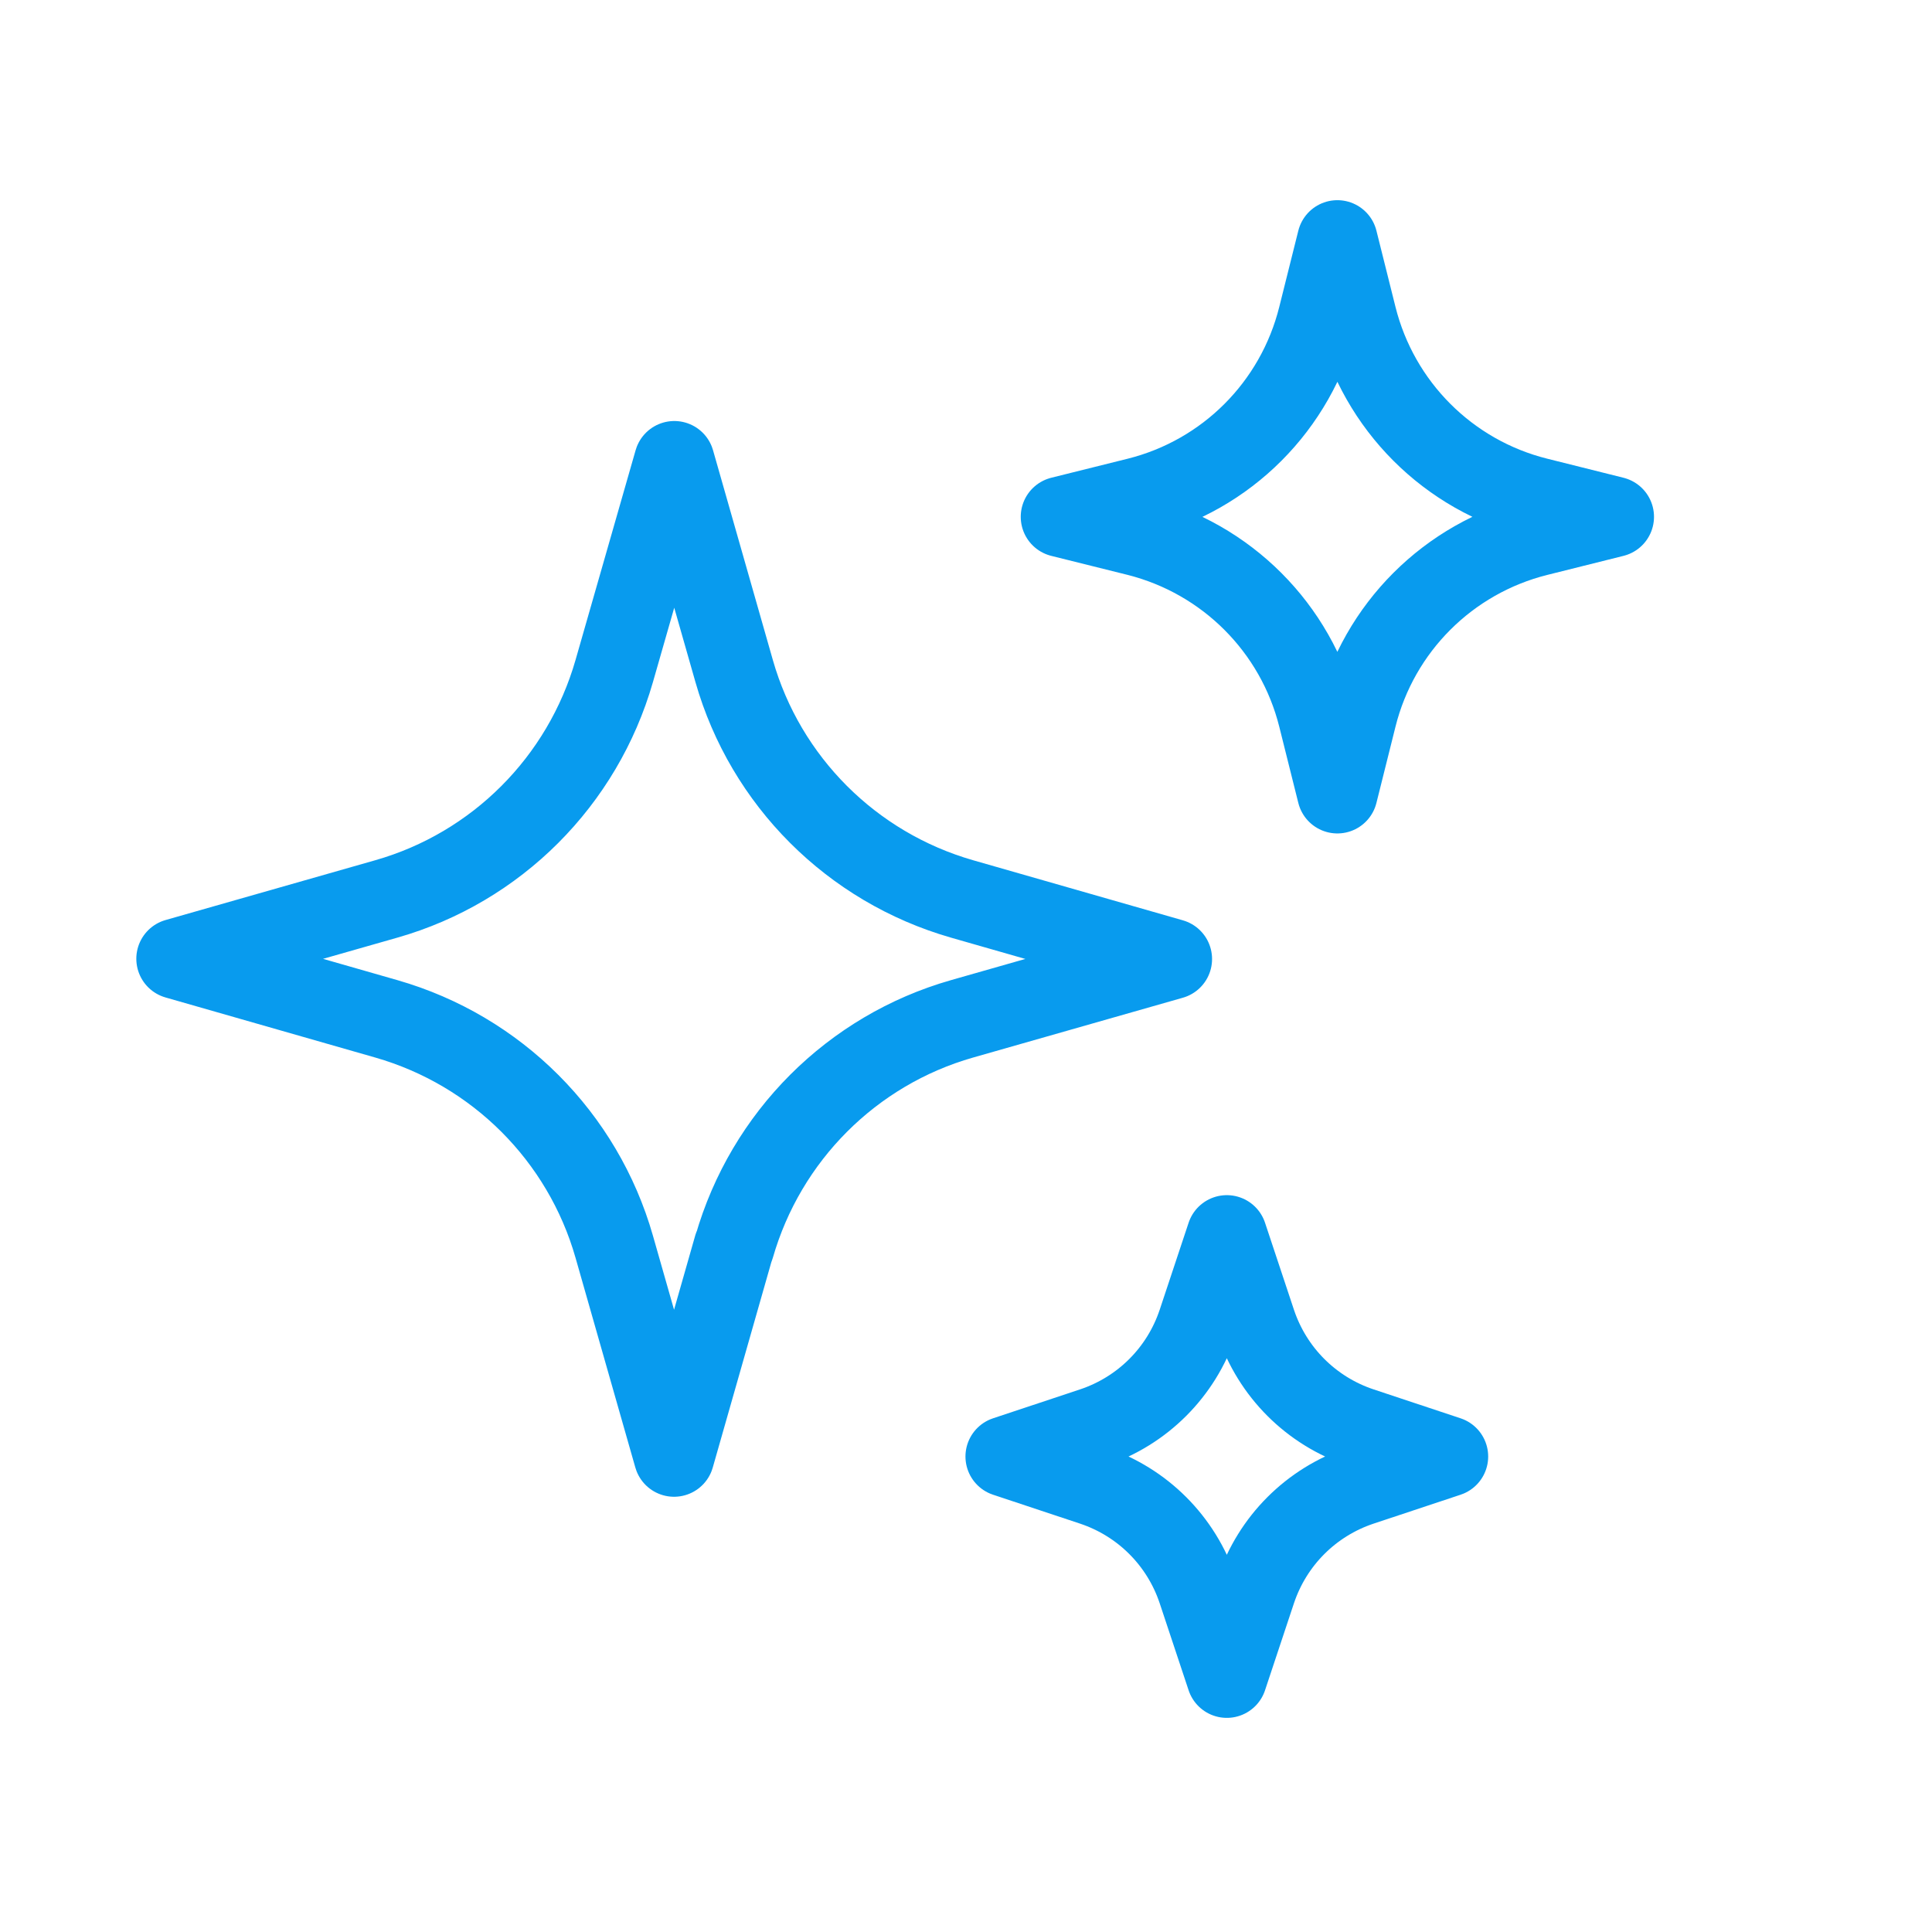 <svg xmlns="http://www.w3.org/2000/svg" id="Layer_1" viewBox="0 0 72 72"><defs><style>      .st0 {        fill: none;        stroke: #089bee;        stroke-linecap: round;        stroke-linejoin: round;        stroke-width: 3px;      }    </style></defs><path class="st0" d="M27.35,46.46l-2.23,7.82-2.23-7.82c-1.17-4.1-4.38-7.31-8.49-8.49l-7.82-2.24,7.82-2.23c4.1-1.17,7.31-4.38,8.49-8.49l2.24-7.82,2.23,7.82c1.17,4.1,4.38,7.31,8.49,8.49l7.82,2.24-7.82,2.23c-4.1,1.17-7.31,4.38-8.49,8.49h0ZM50.55,26.72l-.71,2.84-.71-2.84c-.83-3.32-3.42-5.91-6.74-6.75l-2.85-.71,2.85-.71c3.32-.83,5.91-3.42,6.74-6.75l.71-2.84.71,2.84c.83,3.32,3.42,5.92,6.75,6.75l2.84.71-2.84.71c-3.32.83-5.92,3.42-6.75,6.75ZM46.8,59.27l-1.08,3.25-1.08-3.25c-.62-1.85-2.06-3.29-3.91-3.91l-3.25-1.08,3.25-1.08c1.85-.62,3.29-2.06,3.91-3.91l1.08-3.25,1.08,3.25c.62,1.85,2.06,3.29,3.91,3.91l3.25,1.08-3.25,1.08c-1.85.62-3.29,2.06-3.91,3.91Z"></path></svg>